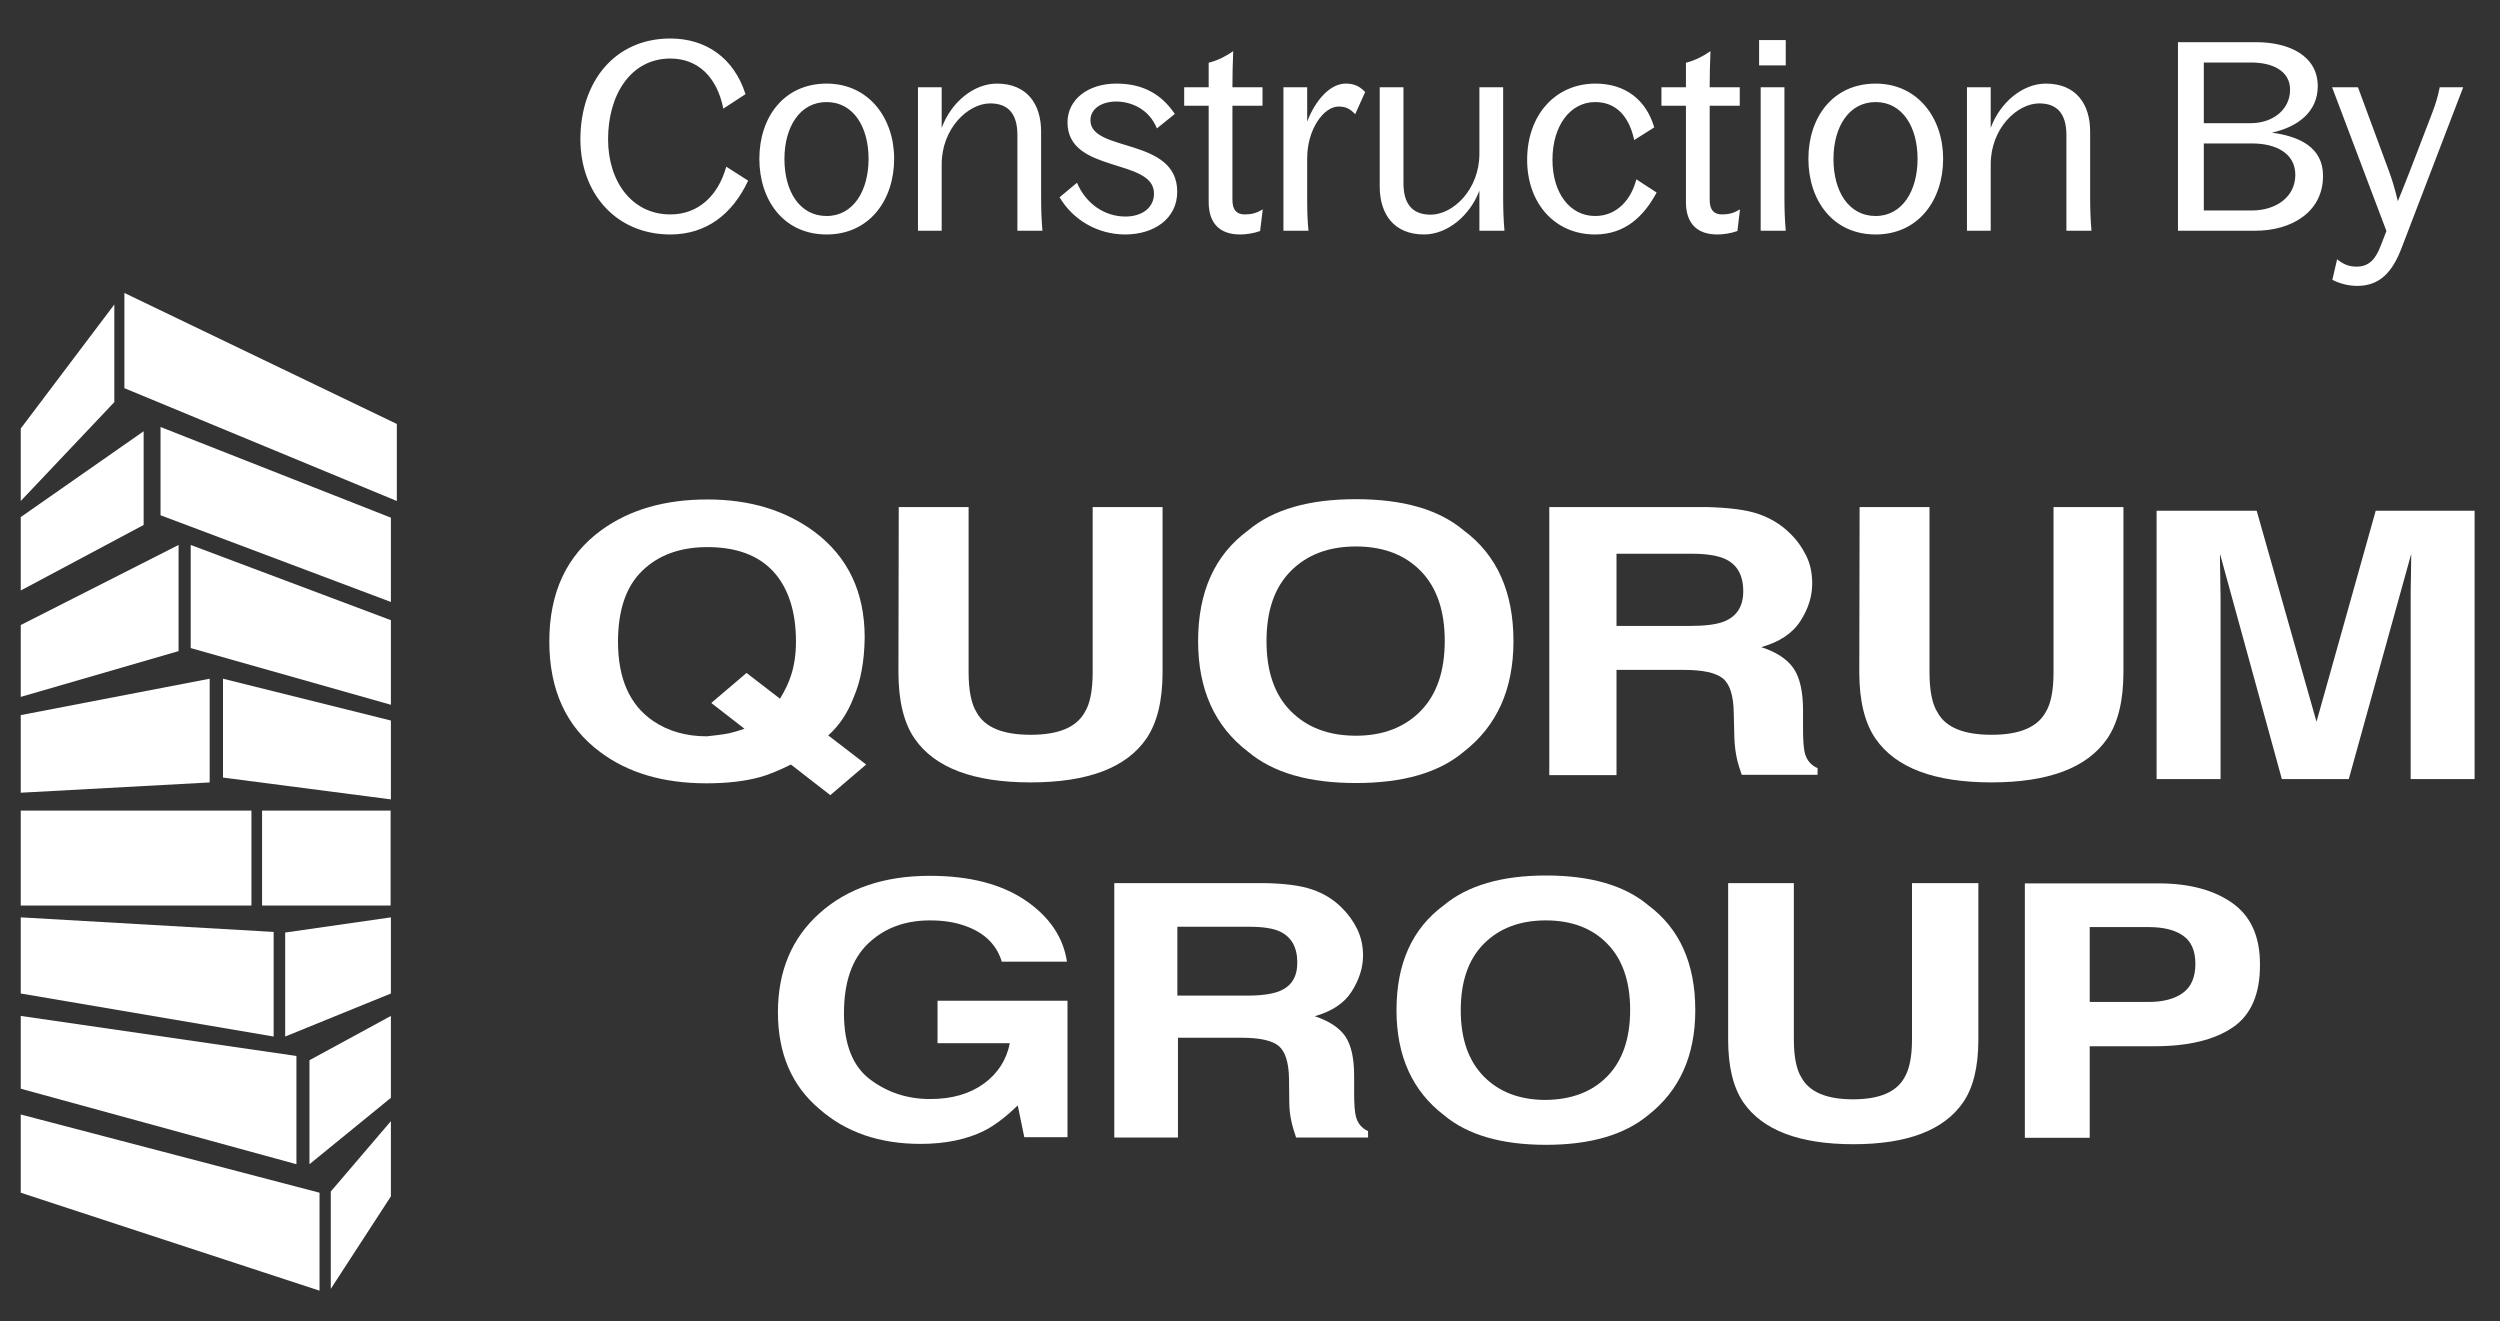 <svg width="70" height="37" viewBox="0 0 70 37" fill="none" xmlns="http://www.w3.org/2000/svg">
<rect x="0" y="0" width="70" height="37" fill="#333333" stroke="none"/>
<path d="M18.769 6.565C17.255 6.565 16.251 5.42 16.251 3.899C16.251 2.289 17.211 1.078 18.769 1.078C19.759 1.078 20.549 1.617 20.874 2.636L20.253 3.042C20.076 2.149 19.537 1.639 18.769 1.639C17.669 1.639 17.026 2.644 17.026 3.899C17.026 5.088 17.698 6.004 18.769 6.004C19.559 6.004 20.113 5.472 20.335 4.667L20.948 5.058C20.505 6.004 19.773 6.565 18.769 6.565ZM23.145 6.565C21.942 6.565 21.262 5.605 21.262 4.445C21.262 3.293 21.942 2.341 23.145 2.341C24.327 2.341 25.036 3.308 25.036 4.445C25.036 5.605 24.342 6.565 23.145 6.565ZM21.964 4.453C21.964 5.361 22.392 6.048 23.145 6.048C23.891 6.048 24.32 5.346 24.32 4.445C24.32 3.559 23.899 2.858 23.145 2.858C22.392 2.858 21.964 3.559 21.964 4.453ZM25.703 6.461V2.444H26.367V3.581C26.633 2.858 27.268 2.341 27.911 2.341C28.753 2.341 29.151 2.909 29.151 3.685V5.501C29.151 5.819 29.159 6.136 29.188 6.461H28.487V3.781C28.487 3.212 28.251 2.895 27.726 2.895C27.106 2.895 26.367 3.596 26.367 4.601V6.461H25.703ZM31.507 6.565C30.732 6.565 30.045 6.159 29.668 5.524L30.156 5.117C30.399 5.693 30.916 6.063 31.514 6.063C31.965 6.063 32.312 5.826 32.312 5.42C32.312 4.416 29.89 4.866 29.89 3.426C29.89 2.791 30.458 2.341 31.256 2.341C31.832 2.341 32.438 2.511 32.895 3.19L32.393 3.596C32.172 3.042 31.655 2.843 31.256 2.843C30.828 2.843 30.532 3.057 30.532 3.367C30.532 4.276 32.962 3.833 32.962 5.369C32.962 6.129 32.305 6.565 31.507 6.565ZM34.722 6.565C34.169 6.565 33.843 6.269 33.843 5.657V2.961H33.157V2.444H33.843V1.757C34.102 1.691 34.316 1.58 34.53 1.433C34.516 1.772 34.508 2.104 34.508 2.407V2.444H35.35V2.961H34.508V5.597C34.508 5.878 34.626 6.004 34.855 6.004C35.047 6.004 35.18 5.967 35.357 5.863L35.283 6.469C35.099 6.535 34.892 6.565 34.722 6.565ZM35.936 6.461V2.444H36.601V3.404C36.844 2.776 37.258 2.341 37.679 2.341C37.908 2.341 38.063 2.407 38.225 2.577L37.945 3.197C37.797 3.042 37.679 2.983 37.479 2.983C37.066 2.983 36.601 3.618 36.601 4.431V5.561C36.601 5.9 36.608 6.181 36.638 6.461H35.936ZM39.297 5.132C39.297 5.701 39.54 6.011 40.057 6.011C40.685 6.011 41.423 5.309 41.423 4.305V2.444H42.088V5.501C42.088 5.819 42.096 6.136 42.125 6.461H41.423V5.339C41.15 6.055 40.515 6.565 39.873 6.565C39.031 6.565 38.632 5.996 38.632 5.221V2.444H39.297V5.132ZM44.658 6.565C43.543 6.565 42.76 5.701 42.76 4.475C42.76 3.22 43.55 2.341 44.673 2.341C45.507 2.341 46.09 2.791 46.319 3.567L45.758 3.921C45.618 3.271 45.263 2.858 44.665 2.858C43.964 2.858 43.469 3.522 43.469 4.475C43.469 5.405 43.956 6.048 44.665 6.048C45.293 6.048 45.684 5.561 45.817 5.021L46.386 5.391C46.031 6.048 45.514 6.565 44.658 6.565ZM48.085 6.565C47.531 6.565 47.206 6.269 47.206 5.657V2.961H46.52V2.444H47.206V1.757C47.465 1.691 47.679 1.58 47.893 1.433C47.879 1.772 47.871 2.104 47.871 2.407V2.444H48.713V2.961H47.871V5.597C47.871 5.878 47.989 6.004 48.218 6.004C48.41 6.004 48.543 5.967 48.72 5.863L48.647 6.469C48.462 6.535 48.255 6.565 48.085 6.565ZM49.299 6.461V2.444H49.964V5.501C49.964 5.819 49.971 6.136 50.001 6.461H49.299ZM49.255 1.831V1.122H50.001V1.831H49.255ZM52.518 6.565C51.314 6.565 50.635 5.605 50.635 4.445C50.635 3.293 51.314 2.341 52.518 2.341C53.7 2.341 54.408 3.308 54.408 4.445C54.408 5.605 53.714 6.565 52.518 6.565ZM51.337 4.453C51.337 5.361 51.765 6.048 52.518 6.048C53.264 6.048 53.692 5.346 53.692 4.445C53.692 3.559 53.271 2.858 52.518 2.858C51.765 2.858 51.337 3.559 51.337 4.453ZM55.075 6.461V2.444H55.74V3.581C56.006 2.858 56.641 2.341 57.283 2.341C58.125 2.341 58.524 2.909 58.524 3.685V5.501C58.524 5.819 58.532 6.136 58.561 6.461H57.859V3.781C57.859 3.212 57.623 2.895 57.099 2.895C56.478 2.895 55.74 3.596 55.74 4.601V6.461H55.075ZM60.983 6.461V1.181H63.169C64.092 1.181 64.897 1.558 64.897 2.415C64.897 3.138 64.328 3.559 63.612 3.714C64.38 3.818 65.045 4.12 65.045 4.925C65.045 5.922 64.188 6.461 63.139 6.461H60.983ZM61.707 5.893H63.051C63.73 5.893 64.269 5.516 64.269 4.896C64.269 4.29 63.723 4.017 63.066 4.017H61.707V5.893ZM61.707 3.449H63.021C63.627 3.449 64.122 3.079 64.122 2.511C64.122 1.972 63.612 1.75 63.029 1.75H61.707V3.449ZM66.001 8.005C65.772 8.005 65.521 7.946 65.306 7.835L65.439 7.259C65.602 7.392 65.757 7.466 65.986 7.466C66.34 7.466 66.525 7.244 66.665 6.868L66.82 6.469L65.299 2.444H66.023L66.894 4.8C67.057 5.243 67.138 5.634 67.138 5.634C67.138 5.634 67.3 5.25 67.47 4.807L68.105 3.153C68.209 2.88 68.253 2.725 68.312 2.444H68.969L67.234 6.971C66.975 7.636 66.621 8.005 66.001 8.005Z" fill="white"/>
<g clip-path="url(#clip0_20_6257)">
<path d="M23.904 19.522C23.738 19.955 23.506 20.311 23.191 20.591L24.252 21.407L23.249 22.264L22.146 21.407C21.806 21.576 21.516 21.695 21.267 21.763C20.853 21.874 20.364 21.933 19.783 21.933C18.581 21.933 17.586 21.644 16.807 21.058C15.854 20.354 15.381 19.318 15.381 17.959C15.381 16.584 15.87 15.548 16.84 14.843C17.636 14.266 18.623 13.985 19.808 13.985C21.002 13.985 21.997 14.291 22.81 14.894C23.747 15.599 24.211 16.584 24.211 17.849C24.203 18.503 24.103 19.063 23.904 19.522ZM20.414 20.532C20.53 20.507 20.671 20.464 20.845 20.405L19.916 19.683L20.903 18.842L21.84 19.564C21.989 19.318 22.088 19.106 22.146 18.919C22.238 18.647 22.287 18.324 22.287 17.959C22.287 17.119 22.072 16.465 21.657 16.006C21.234 15.548 20.621 15.319 19.808 15.319C19.046 15.319 18.44 15.539 17.984 15.981C17.528 16.422 17.304 17.085 17.304 17.968C17.304 18.995 17.628 19.734 18.283 20.184C18.706 20.473 19.211 20.617 19.792 20.617C19.999 20.591 20.206 20.575 20.414 20.532Z" fill="white"/>
<path d="M25.165 14.197H27.121V18.817C27.121 19.335 27.196 19.708 27.345 19.946C27.577 20.371 28.083 20.574 28.862 20.574C29.642 20.574 30.139 20.362 30.371 19.946C30.521 19.708 30.595 19.335 30.595 18.817V14.197H32.552V18.817C32.552 19.615 32.403 20.235 32.096 20.685C31.532 21.5 30.454 21.907 28.854 21.907C27.262 21.907 26.176 21.5 25.612 20.685C25.305 20.243 25.156 19.615 25.156 18.817L25.165 14.197Z" fill="white"/>
<path d="M40.984 21.05C40.288 21.636 39.284 21.925 37.966 21.925C36.648 21.925 35.645 21.636 34.948 21.05C34.011 20.337 33.547 19.301 33.547 17.951C33.547 16.575 34.011 15.539 34.948 14.851C35.645 14.265 36.648 13.977 37.966 13.977C39.284 13.977 40.288 14.265 40.984 14.851C41.913 15.539 42.377 16.575 42.377 17.951C42.377 19.301 41.913 20.328 40.984 21.05ZM39.782 19.904C40.23 19.445 40.453 18.791 40.453 17.942C40.453 17.102 40.23 16.448 39.782 15.989C39.334 15.531 38.729 15.301 37.966 15.301C37.203 15.301 36.598 15.531 36.142 15.989C35.686 16.448 35.462 17.102 35.462 17.951C35.462 18.8 35.686 19.454 36.142 19.912C36.598 20.371 37.203 20.6 37.966 20.6C38.729 20.6 39.334 20.362 39.782 19.904Z" fill="white"/>
<path d="M49.242 14.393C49.582 14.512 49.872 14.69 50.104 14.919C50.303 15.106 50.452 15.318 50.568 15.548C50.684 15.777 50.742 16.04 50.742 16.337C50.742 16.694 50.635 17.042 50.411 17.39C50.187 17.738 49.822 17.976 49.316 18.12C49.739 18.256 50.046 18.46 50.22 18.715C50.394 18.97 50.485 19.36 50.485 19.887V20.388C50.485 20.727 50.502 20.965 50.535 21.084C50.585 21.279 50.701 21.424 50.892 21.508V21.695H48.769C48.711 21.525 48.67 21.398 48.645 21.296C48.595 21.084 48.57 20.872 48.562 20.651L48.545 19.955C48.537 19.479 48.438 19.156 48.239 18.995C48.039 18.834 47.675 18.757 47.144 18.757H45.262V21.704H43.38V14.197H47.782C48.413 14.214 48.902 14.274 49.242 14.393ZM45.262 15.505V17.526H47.335C47.749 17.526 48.056 17.484 48.263 17.407C48.628 17.263 48.811 16.983 48.811 16.558C48.811 16.099 48.636 15.794 48.28 15.641C48.081 15.556 47.782 15.505 47.393 15.505H45.262Z" fill="white"/>
<path d="M52.069 14.197H54.026V18.817C54.026 19.335 54.1 19.708 54.249 19.946C54.481 20.371 54.987 20.574 55.767 20.574C56.546 20.574 57.044 20.362 57.276 19.946C57.425 19.708 57.499 19.335 57.499 18.817V14.197H59.456V18.817C59.456 19.615 59.307 20.235 59 20.685C58.436 21.5 57.359 21.907 55.758 21.907C54.166 21.907 53.08 21.5 52.517 20.685C52.21 20.243 52.06 19.615 52.06 18.817L52.069 14.197Z" fill="white"/>
<path d="M66.52 14.3H69.289V21.814H67.499V16.728C67.499 16.584 67.499 16.38 67.507 16.117C67.507 15.854 67.515 15.65 67.515 15.505L65.766 21.814H63.892L62.159 15.505C62.159 15.65 62.159 15.854 62.167 16.117C62.167 16.38 62.176 16.584 62.176 16.728V21.814H60.385V14.3H63.187L64.862 20.209L66.52 14.3Z" fill="white"/>
<path d="M28.058 26.951C27.917 26.467 27.585 26.128 27.047 25.933C26.748 25.822 26.416 25.771 26.043 25.771C25.339 25.771 24.767 25.983 24.311 26.416C23.855 26.849 23.631 27.503 23.631 28.369C23.631 29.244 23.879 29.864 24.369 30.229C24.858 30.594 25.413 30.773 26.043 30.773C26.657 30.773 27.154 30.628 27.552 30.339C27.942 30.051 28.183 29.677 28.274 29.21H26.251V28.021H29.89V31.842H28.68L28.497 30.951C28.149 31.29 27.826 31.528 27.552 31.664C27.072 31.902 26.474 32.029 25.778 32.029C24.617 32.029 23.672 31.698 22.934 31.044C22.163 30.39 21.782 29.49 21.782 28.344C21.782 27.189 22.171 26.264 22.951 25.567C23.73 24.871 24.758 24.523 26.035 24.523C27.146 24.523 28.033 24.752 28.713 25.211C29.385 25.669 29.774 26.247 29.874 26.926H28.058V26.951Z" fill="white"/>
<path d="M36.739 24.905C37.062 25.015 37.336 25.185 37.559 25.406C37.742 25.584 37.891 25.788 37.999 26.009C38.107 26.23 38.165 26.476 38.165 26.756C38.165 27.096 38.057 27.427 37.85 27.758C37.642 28.089 37.294 28.318 36.813 28.454C37.219 28.59 37.501 28.777 37.667 29.015C37.833 29.261 37.916 29.626 37.916 30.127V30.602C37.916 30.925 37.933 31.146 37.966 31.265C38.016 31.452 38.123 31.587 38.306 31.672V31.851H36.291C36.233 31.689 36.2 31.562 36.175 31.469C36.125 31.265 36.1 31.061 36.1 30.857L36.092 30.195C36.084 29.736 35.984 29.439 35.802 29.286C35.619 29.134 35.271 29.057 34.765 29.057H32.983V31.851H31.2V24.727H35.379C35.959 24.735 36.415 24.794 36.739 24.905ZM32.966 25.966V27.877H34.931C35.321 27.877 35.611 27.834 35.81 27.758C36.158 27.622 36.324 27.359 36.324 26.951C36.324 26.518 36.158 26.23 35.827 26.077C35.636 25.992 35.354 25.949 34.981 25.949H32.966V25.966Z" fill="white"/>
<path d="M46.15 31.223C45.486 31.774 44.533 32.055 43.289 32.055C42.037 32.055 41.084 31.774 40.429 31.223C39.541 30.543 39.102 29.558 39.102 28.285C39.102 26.977 39.541 26 40.429 25.346C41.092 24.795 42.045 24.514 43.289 24.514C44.541 24.514 45.495 24.795 46.15 25.346C47.028 26 47.468 26.977 47.468 28.285C47.468 29.558 47.028 30.535 46.15 31.223ZM45.005 30.136C45.428 29.703 45.644 29.083 45.644 28.276C45.644 27.478 45.428 26.858 45.005 26.425C44.583 25.992 44.01 25.771 43.281 25.771C42.559 25.771 41.979 25.992 41.548 26.425C41.117 26.858 40.901 27.478 40.901 28.285C40.901 29.091 41.117 29.703 41.548 30.144C41.979 30.577 42.551 30.798 43.281 30.798C44.01 30.789 44.583 30.569 45.005 30.136Z" fill="white"/>
<path d="M48.371 24.727H50.228V29.108C50.228 29.601 50.303 29.957 50.444 30.178C50.668 30.577 51.14 30.781 51.886 30.781C52.624 30.781 53.097 30.577 53.321 30.178C53.462 29.949 53.536 29.592 53.536 29.108V24.727H55.394V29.108C55.394 29.864 55.253 30.458 54.962 30.874C54.424 31.647 53.404 32.038 51.895 32.038C50.386 32.038 49.358 31.647 48.819 30.874C48.529 30.45 48.388 29.864 48.388 29.108V24.727H48.371Z" fill="white"/>
<path d="M62.516 28.768C62.002 29.117 61.273 29.295 60.327 29.295H58.512V31.859H56.696V24.735H60.443C61.306 24.735 61.994 24.922 62.508 25.287C63.022 25.652 63.279 26.221 63.279 26.994C63.287 27.826 63.03 28.42 62.516 28.768ZM61.123 26.196C60.891 26.034 60.568 25.958 60.153 25.958H58.512V28.055H60.153C60.568 28.055 60.891 27.97 61.123 27.8C61.355 27.631 61.471 27.359 61.471 26.985C61.471 26.62 61.355 26.357 61.123 26.196Z" fill="white"/>
<path d="M0.581 11.998L3.201 8.526V11.26L0.581 14.028V11.998Z" fill="white"/>
<path d="M3.483 8.203V10.869L11.111 14.028V11.871L3.483 8.203Z" fill="white"/>
<path d="M4.022 12.075V14.699L0.581 16.533V14.478L4.022 12.075Z" fill="white"/>
<path d="M4.495 11.956V14.427L10.945 16.855V14.495L4.495 11.956Z" fill="white"/>
<path d="M5.34 15.259V18.146L10.945 19.734V17.365L5.34 15.259Z" fill="white"/>
<path d="M5 15.259L0.581 17.501V19.513L5 18.231V15.259Z" fill="white"/>
<path d="M0.581 20.023L5.871 19.004V21.908L0.581 22.196V20.023Z" fill="white"/>
<path d="M6.244 19.004V21.772L10.945 22.383V20.175L6.244 19.004Z" fill="white"/>
<path d="M7.04 22.697H0.581V25.355H7.04V22.697Z" fill="white"/>
<path d="M10.937 22.697H7.338V25.355H10.937V22.697Z" fill="white"/>
<path d="M7.662 26.094L0.581 25.686V27.818L7.662 29.023V26.094Z" fill="white"/>
<path d="M7.985 26.111L10.945 25.686V27.818L7.985 29.023V26.111Z" fill="white"/>
<path d="M8.3 29.567V32.598L0.581 30.484V28.446L8.3 29.567Z" fill="white"/>
<path d="M8.665 29.686L10.945 28.446V30.739L8.665 32.598V29.686Z" fill="white"/>
<path d="M8.947 33.396L0.581 31.206V33.396L8.947 36.139V33.396Z" fill="white"/>
<path d="M9.262 33.362L10.945 31.392V33.498L9.262 36.088V33.362Z" fill="white"/>
</g>
<defs>
<clipPath id="clip0_20_6257">
<rect width="69.231" height="28.615" fill="white" transform="translate(0.308 7.846)"/>
</clipPath>
</defs>
</svg>
